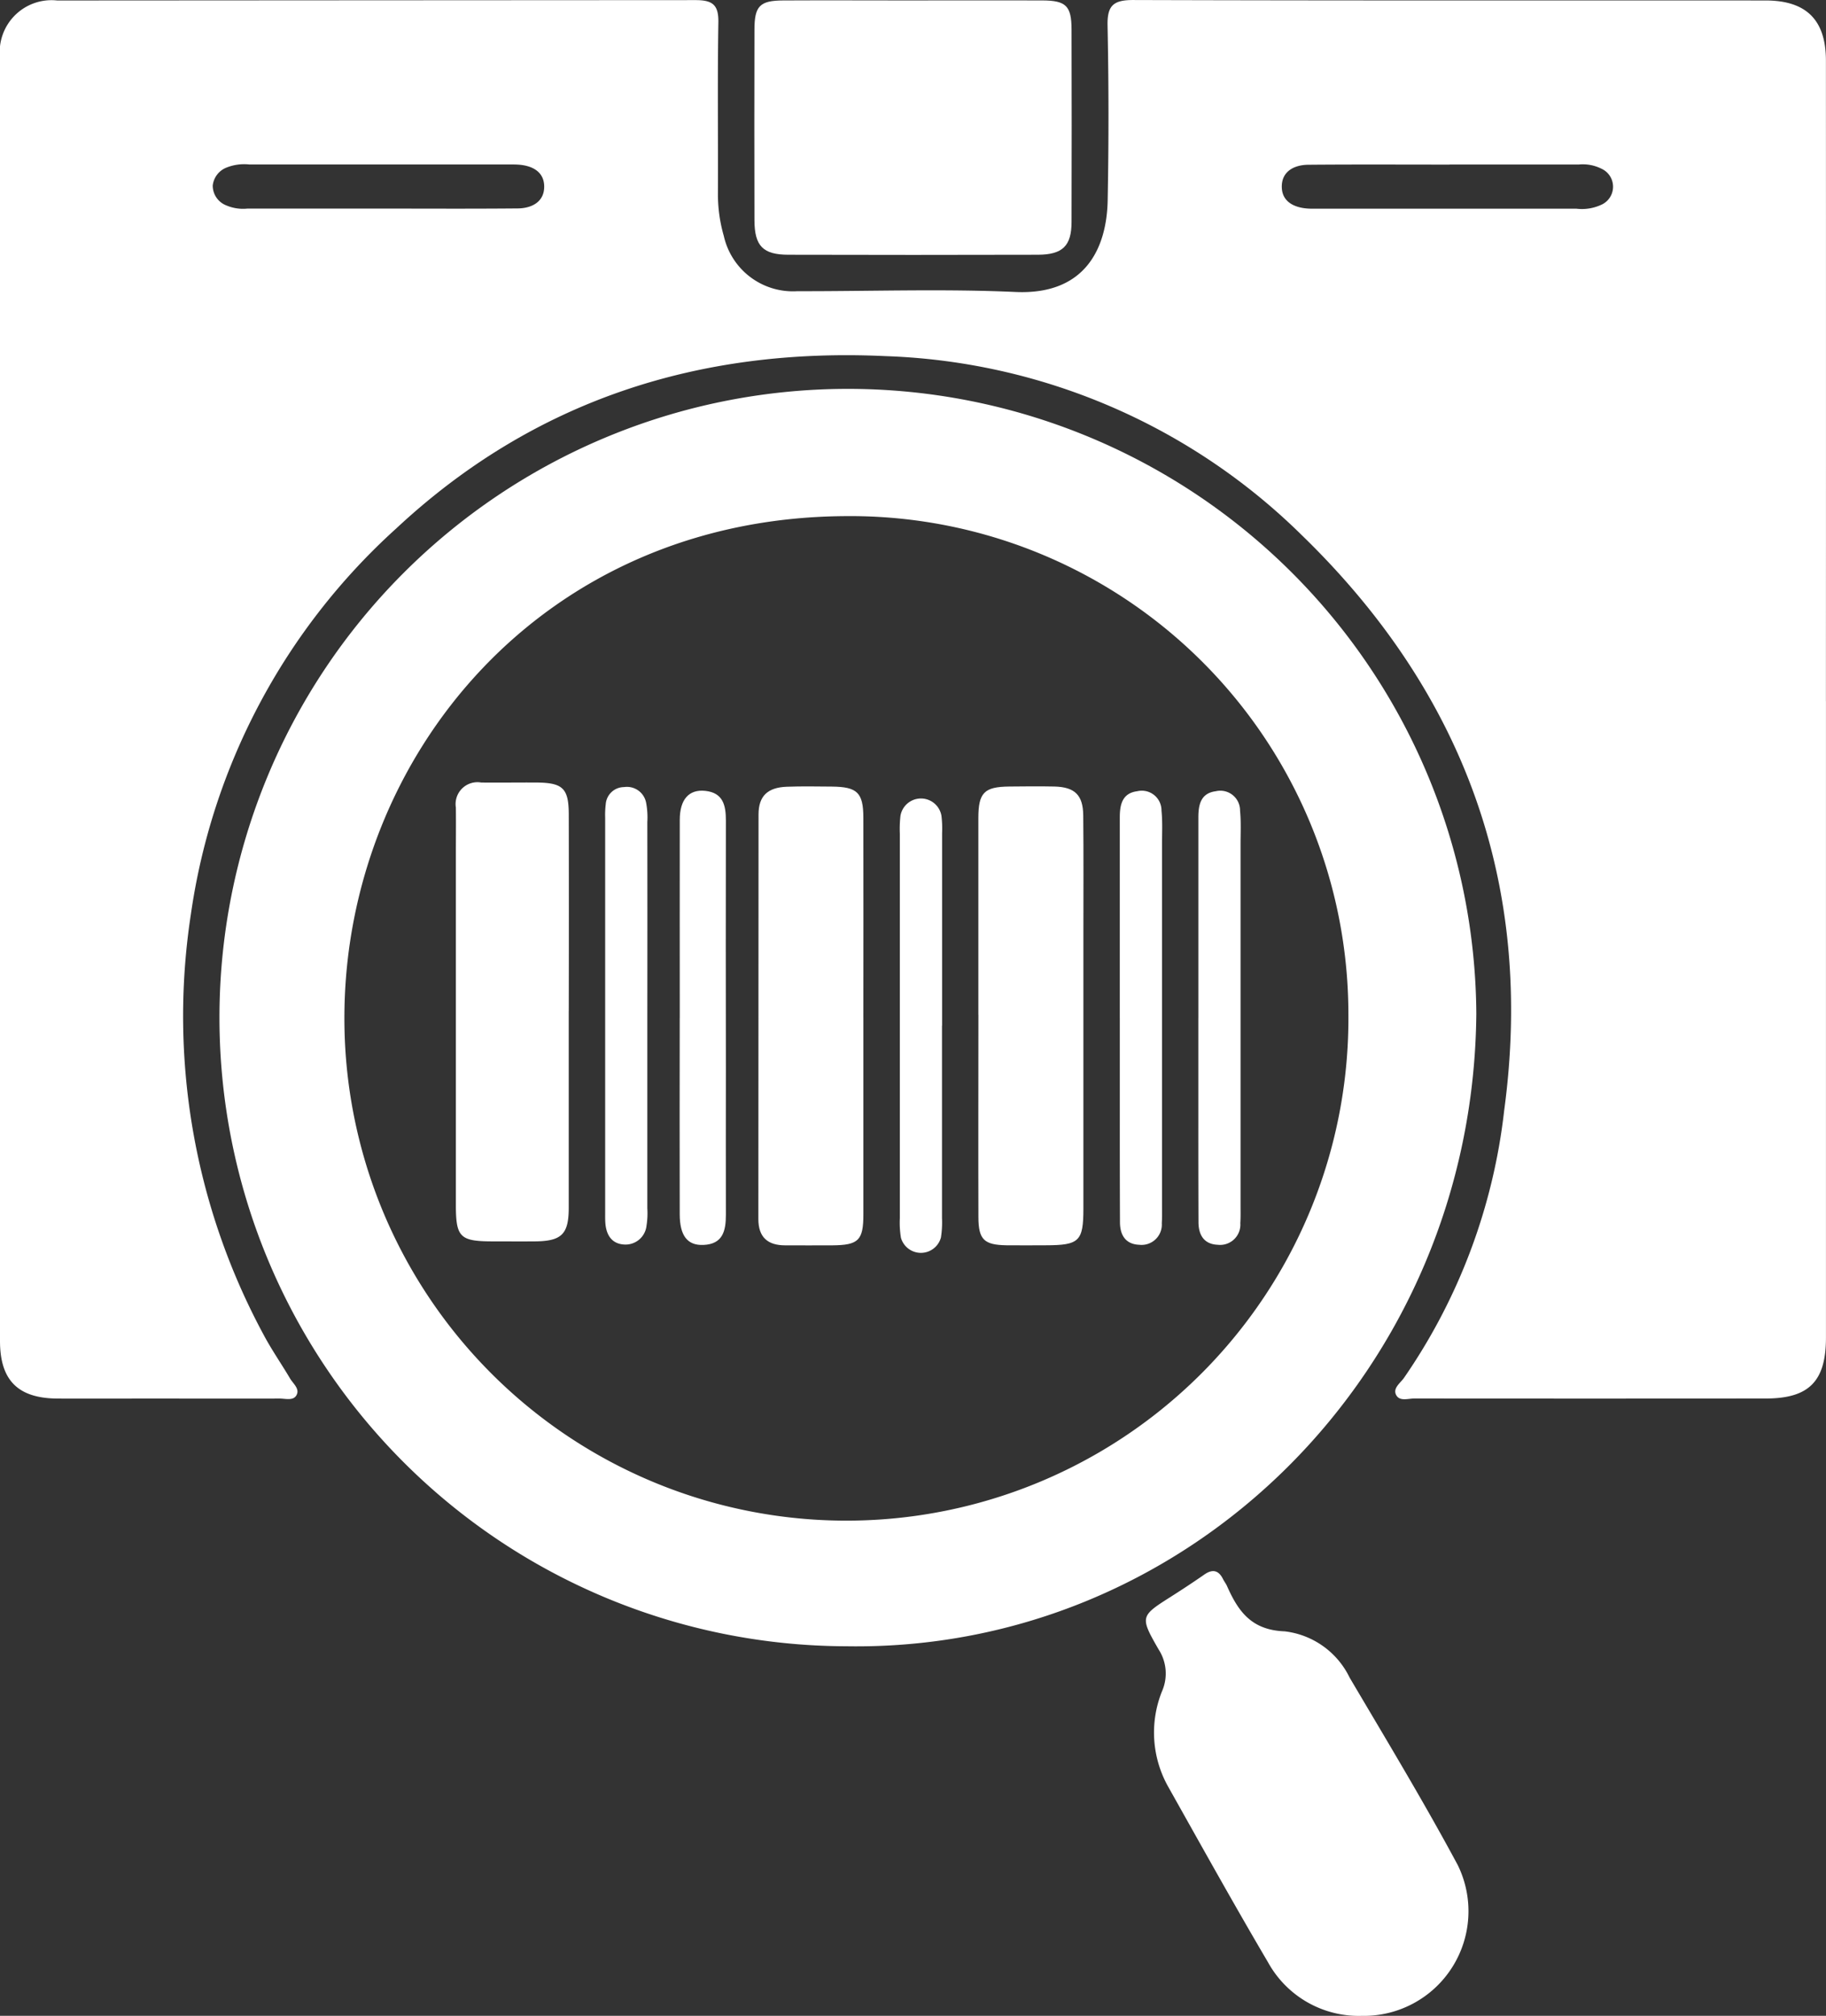 <svg id="Group_756" data-name="Group 756" xmlns="http://www.w3.org/2000/svg" xmlns:xlink="http://www.w3.org/1999/xlink" width="93.561" height="103.245" viewBox="0 0 93.561 103.245">
  <rect x="0" y="0" width="93.561" height="103.245" fill="#333333" stroke="none"/>
  <defs>
    <clipPath id="clip-path">
      <rect id="Rectangle_427" data-name="Rectangle 427" width="93.56" height="103.245" fill="#fff"/>
    </clipPath>
  </defs>
  <g id="Group_727" data-name="Group 727" clip-path="url(#clip-path)">
    <path id="Path_92" data-name="Path 92" d="M93.559,35.9q0,16.3,0,32.608c0,2.237-.866,3.117-3.084,3.119q-9.008.008-18.015,0c-.317,0-.747.159-.924-.182s.2-.6.39-.858a29.991,29.991,0,0,0,5.146-13.717c1.561-11.544-2.061-21.4-10.365-29.456a31.915,31.915,0,0,0-21.329-9.175c-9.549-.449-18.033,2.257-25.083,8.833A32.9,32.9,0,0,0,9.778,46.841a34.353,34.353,0,0,0,3.729,21.52c.407.769.91,1.486,1.353,2.237.161.275.531.543.316.883-.17.268-.558.148-.851.149-2.181.007-4.361,0-6.542,0-1.61,0-3.221.007-4.831,0C.924,71.618,0,70.7,0,68.678Q0,39.19,0,9.7c0-2.248-.008-4.5,0-6.743A2.657,2.657,0,0,1,2.934.024Q19.288.014,35.643.005c.862,0,1.18.236,1.165,1.136-.048,2.918-.01,5.837-.022,8.756a7.648,7.648,0,0,0,.3,2.184,3.631,3.631,0,0,0,3.775,2.832c3.724.008,7.454-.128,11.17.04,3.622.163,4.678-2.3,4.724-4.691q.086-4.477-.006-8.956C56.729.287,57.042,0,58.057,0c10.8.033,21.6.019,32.407.023,2.088,0,3.092,1,3.093,3.074q.006,16.4,0,32.809M19.4,10.688v-.006c2.376,0,4.753.014,7.129-.008.745-.007,1.383-.358,1.354-1.166-.027-.738-.644-1.037-1.351-1.078-.167-.01-.335-.007-.5-.007q-6.627,0-13.254,0a2.453,2.453,0,0,0-1.18.162A1.12,1.12,0,0,0,10.9,9.5a1.087,1.087,0,0,0,.692,1.018,2.192,2.192,0,0,0,1.079.165H19.4M74.269,8.424v.005c-2.41,0-4.82-.013-7.229.008-.745.006-1.385.351-1.363,1.158.02.739.636,1.041,1.343,1.086.167.011.335.007.5.007H80.775a2.368,2.368,0,0,0,1.271-.2,1.012,1.012,0,0,0,.018-1.844A2.135,2.135,0,0,0,80.9,8.424H74.269" transform="translate(0 0.001)" fill="#fff"/>
    <path id="Path_93" data-name="Path 93" d="M59.938,113.856a32.2,32.2,0,1,1,32.282-32.4c-.157,18.284-14.718,32.689-32.282,32.4m25.727-32.4A25.516,25.516,0,0,0,59.914,55.974c-15.59.074-25.6,12.328-25.691,25.519a25.722,25.722,0,1,0,51.442-.037" transform="translate(-16.576 -29.539)" fill="#fff"/>
    <path id="Path_94" data-name="Path 94" d="M156.918,222.643a5.307,5.307,0,0,1-4.831-2.745c-1.754-2.976-3.433-6-5.124-9.008a5.663,5.663,0,0,1-.308-4.867,2.264,2.264,0,0,0-.169-2.14c-.976-1.695-.941-1.711.651-2.723.566-.36,1.127-.729,1.678-1.112.426-.3.74-.236.972.233.059.12.147.227.2.349.575,1.295,1.248,2.257,2.958,2.32a4.245,4.245,0,0,1,3.325,2.37c1.875,3.178,3.787,6.338,5.532,9.586a5.36,5.36,0,0,1-4.885,7.738" transform="translate(-87.117 -119.397)" fill="#fff"/>
    <path id="Path_95" data-name="Path 95" d="M104.121.049c2.214,0,4.427-.008,6.64,0,1.21.006,1.488.28,1.492,1.483q.014,4.93,0,9.86c0,1.231-.458,1.678-1.725,1.682q-6.388.017-12.777,0c-1.311,0-1.741-.448-1.745-1.765q-.012-4.88,0-9.759c0-1.219.275-1.495,1.474-1.5,2.214-.012,4.427,0,6.64,0" transform="translate(-57.349 -0.027)" fill="#fff"/>
    <path id="Path_96" data-name="Path 96" d="M63.793,111.262c0,3.355,0,6.71,0,10.065,0,1.361-.366,1.712-1.74,1.724-.7.006-1.409,0-2.114,0-1.724,0-1.929-.2-1.929-1.889q0-8.907,0-17.815c0-.839.009-1.677,0-2.516a1.12,1.12,0,0,1,1.3-1.282c.939.01,1.879-.005,2.818,0,1.369.009,1.664.294,1.667,1.645q.01,5.032,0,10.065" transform="translate(-34.652 -59.47)" fill="#fff"/>
    <path id="Path_97" data-name="Path 97" d="M124.506,111.733q0-5.032,0-10.065c0-1.314.3-1.61,1.586-1.624.771-.008,1.544-.016,2.315,0,1.041.027,1.463.436,1.473,1.479.02,2.013.008,4.026.008,6.039q0,7.045,0,14.091c0,1.684-.209,1.884-1.931,1.887-.671,0-1.342.009-2.013,0-1.148-.021-1.431-.29-1.435-1.441-.011-3.456,0-6.911,0-10.367" transform="translate(-74.377 -59.76)" fill="#fff"/>
    <path id="Path_98" data-name="Path 98" d="M101.891,111.895c0,3.353,0,6.706,0,10.059,0,1.335-.252,1.575-1.594,1.586-.8.006-1.609,0-2.414,0-.891,0-1.373-.413-1.373-1.345q.007-10.361.009-20.721c0-.949.468-1.385,1.443-1.422.77-.029,1.542-.014,2.313-.008,1.3.012,1.612.306,1.615,1.594.008,3.42,0,6.84,0,10.26" transform="translate(-57.653 -59.757)" fill="#fff"/>
    <path id="Path_99" data-name="Path 99" d="M86.507,112.229c0-3.382-.005-6.764,0-10.146,0-1.049.467-1.575,1.3-1.49.927.095,1.064.751,1.063,1.524q-.011,6.379,0,12.758c0,2.478-.008,4.955,0,7.433,0,.819-.155,1.5-1.147,1.542-.826.036-1.216-.472-1.218-1.576q-.009-5.023,0-10.045" transform="translate(-51.677 -60.088)" fill="#fff"/>
    <path id="Path_100" data-name="Path 100" d="M79.171,111.845q0,4.922,0,9.844a4.077,4.077,0,0,1-.043.9,1.078,1.078,0,0,1-1.117.957c-.635-.022-.932-.456-.987-1.062-.018-.2-.013-.4-.013-.6q0-10.1,0-20.191a4.525,4.525,0,0,1,.029-.7.946.946,0,0,1,.94-.877,1,1,0,0,1,1.127.791,4.044,4.044,0,0,1,.064,1q.006,4.972,0,9.945" transform="translate(-46.003 -59.804)" fill="#fff"/>
    <path id="Path_101" data-name="Path 101" d="M142.507,112.243q0-5.132,0-10.263c0-.655.12-1.247.891-1.348a1.01,1.01,0,0,1,1.246.993c.057.565.027,1.139.027,1.709q0,9.257,0,18.514c0,.3.008.6-.012.905a1.039,1.039,0,0,1-1.157,1.108c-.7-.027-.984-.5-.986-1.153q-.01-2.666-.008-5.333,0-2.566,0-5.132" transform="translate(-85.131 -60.107)" fill="#fff"/>
    <path id="Path_102" data-name="Path 102" d="M152.507,112.242q0-5.132,0-10.263c0-.655.12-1.247.891-1.347a1.011,1.011,0,0,1,1.245.994c.056.565.026,1.139.026,1.709q0,9.257,0,18.514c0,.3.008.6-.012.905a1.039,1.039,0,0,1-1.158,1.107c-.7-.027-.983-.5-.986-1.154q-.009-2.666-.007-5.333,0-2.566,0-5.132" transform="translate(-91.105 -60.107)" fill="#fff"/>
    <path id="Path_103" data-name="Path 103" d="M116.669,113.224q0,4.926,0,9.853a5.01,5.01,0,0,1-.054,1,1.063,1.063,0,0,1-2.049.015,4.745,4.745,0,0,1-.057-1q0-9.852,0-19.705a5.911,5.911,0,0,1,.031-.9,1.065,1.065,0,0,1,2.1-.015,5.386,5.386,0,0,1,.034.9q0,4.927,0,9.853" transform="translate(-68.403 -60.696)" fill="#fff"/>
  </g>
</svg>

